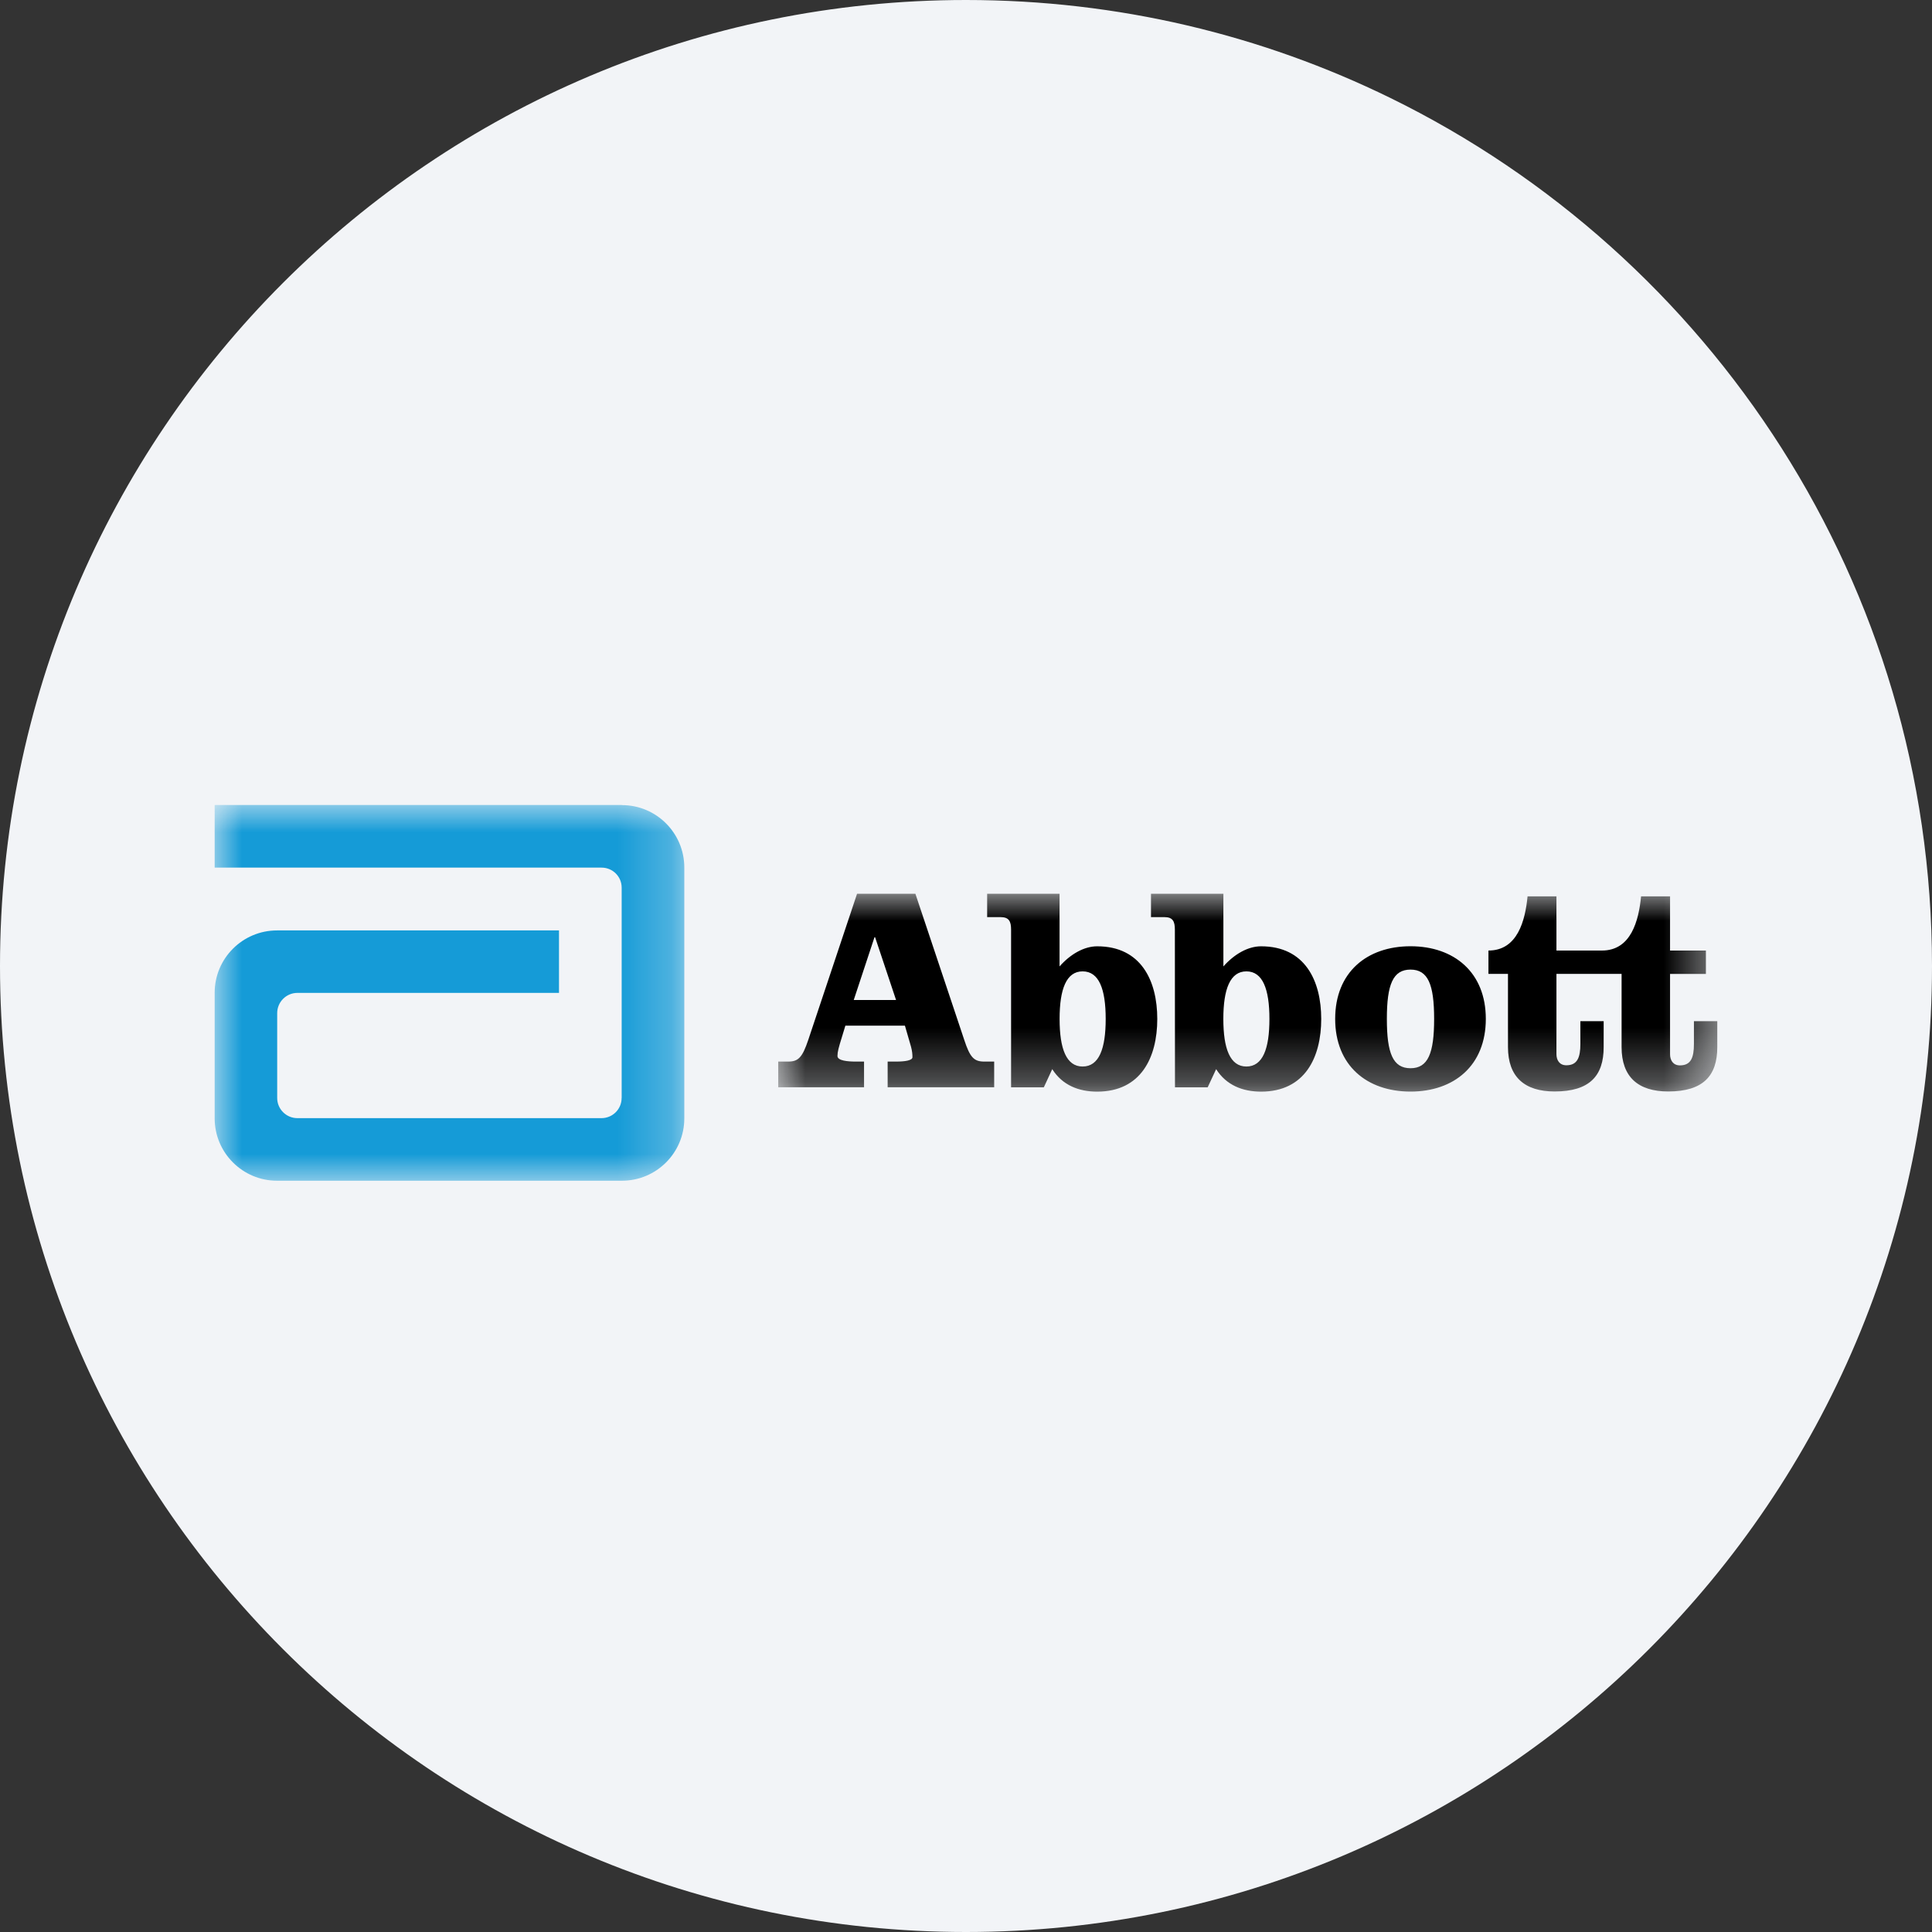 <svg height="36" viewBox="0 0 36 36" width="36" xmlns="http://www.w3.org/2000/svg" xmlns:xlink="http://www.w3.org/1999/xlink"><rect x="0" y="0" width="36" height="36" fill="#333333" stroke="none"/><mask id="a" fill="#fff"><path d="m0 0h8.75v7h-8.75z" fill="#fff" fill-rule="evenodd"/></mask><mask id="b" fill="#fff"><path d="m0 0h17.5v3.687h-17.5z" fill="#fff" fill-rule="evenodd"/></mask><g fill="none" fill-rule="evenodd"><path d="m18 0c2.837 0 5.52.656 7.907 1.825 5.977 2.927 10.093 9.071 10.093 16.175 0 9.942-8.058 18-18 18-9.941 0-18-8.057-18-18 0-9.941 8.059-18 18-18z" fill="#f2f4f7" fill-rule="nonzero"/><path d="m7.588 0h-7.588v1.166h7.209v.001c.207-.001.375.166.375.373v.003 3.916l-.001.003c-.001.207-.169.373-.376.373h-5.665c-.208 0-.377-.168-.377-.376v-0-1.582c.001-.208.169-.376.377-.376h4.874v-1.164h-5.253c-.642-0-1.163.52-1.163 1.161v2.341c0 .642.521 1.162 1.163 1.162h6.425c.643 0 1.163-.52 1.163-1.162v-4.674c0-.642-.52-1.163-1.162-1.163" fill="#159bd7" mask="url(#a)" transform="translate(4 15)"/><path d="m17.064 2.377v.424c0 .25-.054.398-.261.398-.125 0-.184-.093-.184-.208v-1.496h.668v-.436h-.668v-1.01h-.54c-.044.451-.185 1.01-.729 1.01h-.848v-1.01h-.538c-.044.451-.186 1.01-.729 1.01v.435h.364v1.365c0 .555.31.826.869.826.654 0 .914-.293.914-.826v-.484h-.434v.424c0 .25-.055.398-.261.398-.126 0-.185-.093-.185-.208v-1.495h1.214v1.365c0 .555.308.826.869.826.652 0 .914-.293.914-.826v-.484h-.436zm-3.878-.044c0 .871-.593 1.354-1.403 1.354-.812 0-1.404-.484-1.404-1.354 0-.87.592-1.354 1.404-1.354.81 0 1.403.484 1.403 1.354zm-1.844 0c0 .642.114.919.441.919.326 0 .44-.278.44-.919 0-.642-.114-.919-.44-.919-.327 0-.441.277-.441.919zm-3.95-1.663c0-.154-.038-.234-.194-.234h-.251v-.435h1.349v1.354c.202-.228.457-.375.702-.375.816 0 1.121.638 1.121 1.354 0 .718-.305 1.354-1.121 1.354-.342 0-.647-.119-.837-.419l-.158.339h-.609zm.903 1.663c0 .556.126.887.43.887.305 0 .429-.331.429-.887 0-.554-.125-.886-.429-.886-.304 0-.43.332-.43.886zm-3.955-1.663c0-.154-.038-.234-.196-.234h-.25v-.435h1.349v1.354c.201-.228.457-.375.701-.375.816 0 1.12.638 1.12 1.354 0 .718-.304 1.354-1.12 1.354-.343 0-.647-.119-.837-.419l-.157.339h-.61zm.904 1.663c0 .556.125.887.429.887.306 0 .43-.331.43-.887 0-.554-.124-.886-.43-.886-.304 0-.429.332-.429.886zm-2.687-2.332.909 2.719c.108.332.184.408.374.408h.185v.479h-1.985v-.479h.163c.163 0 .299-.022.299-.081 0-.056-.005-.116-.027-.197l-.113-.391h-1.11l-.066.218c-.059.19-.081.27-.081.347 0 .088.191.104.339.104h.156v.479h-1.599v-.479h.185c.19 0 .265-.077.376-.408l.908-2.719zm-1.149 1.98h.789l-.391-1.171h-.011z" fill="#000" mask="url(#b)" transform="translate(14.5 16.653)"/></g></svg>